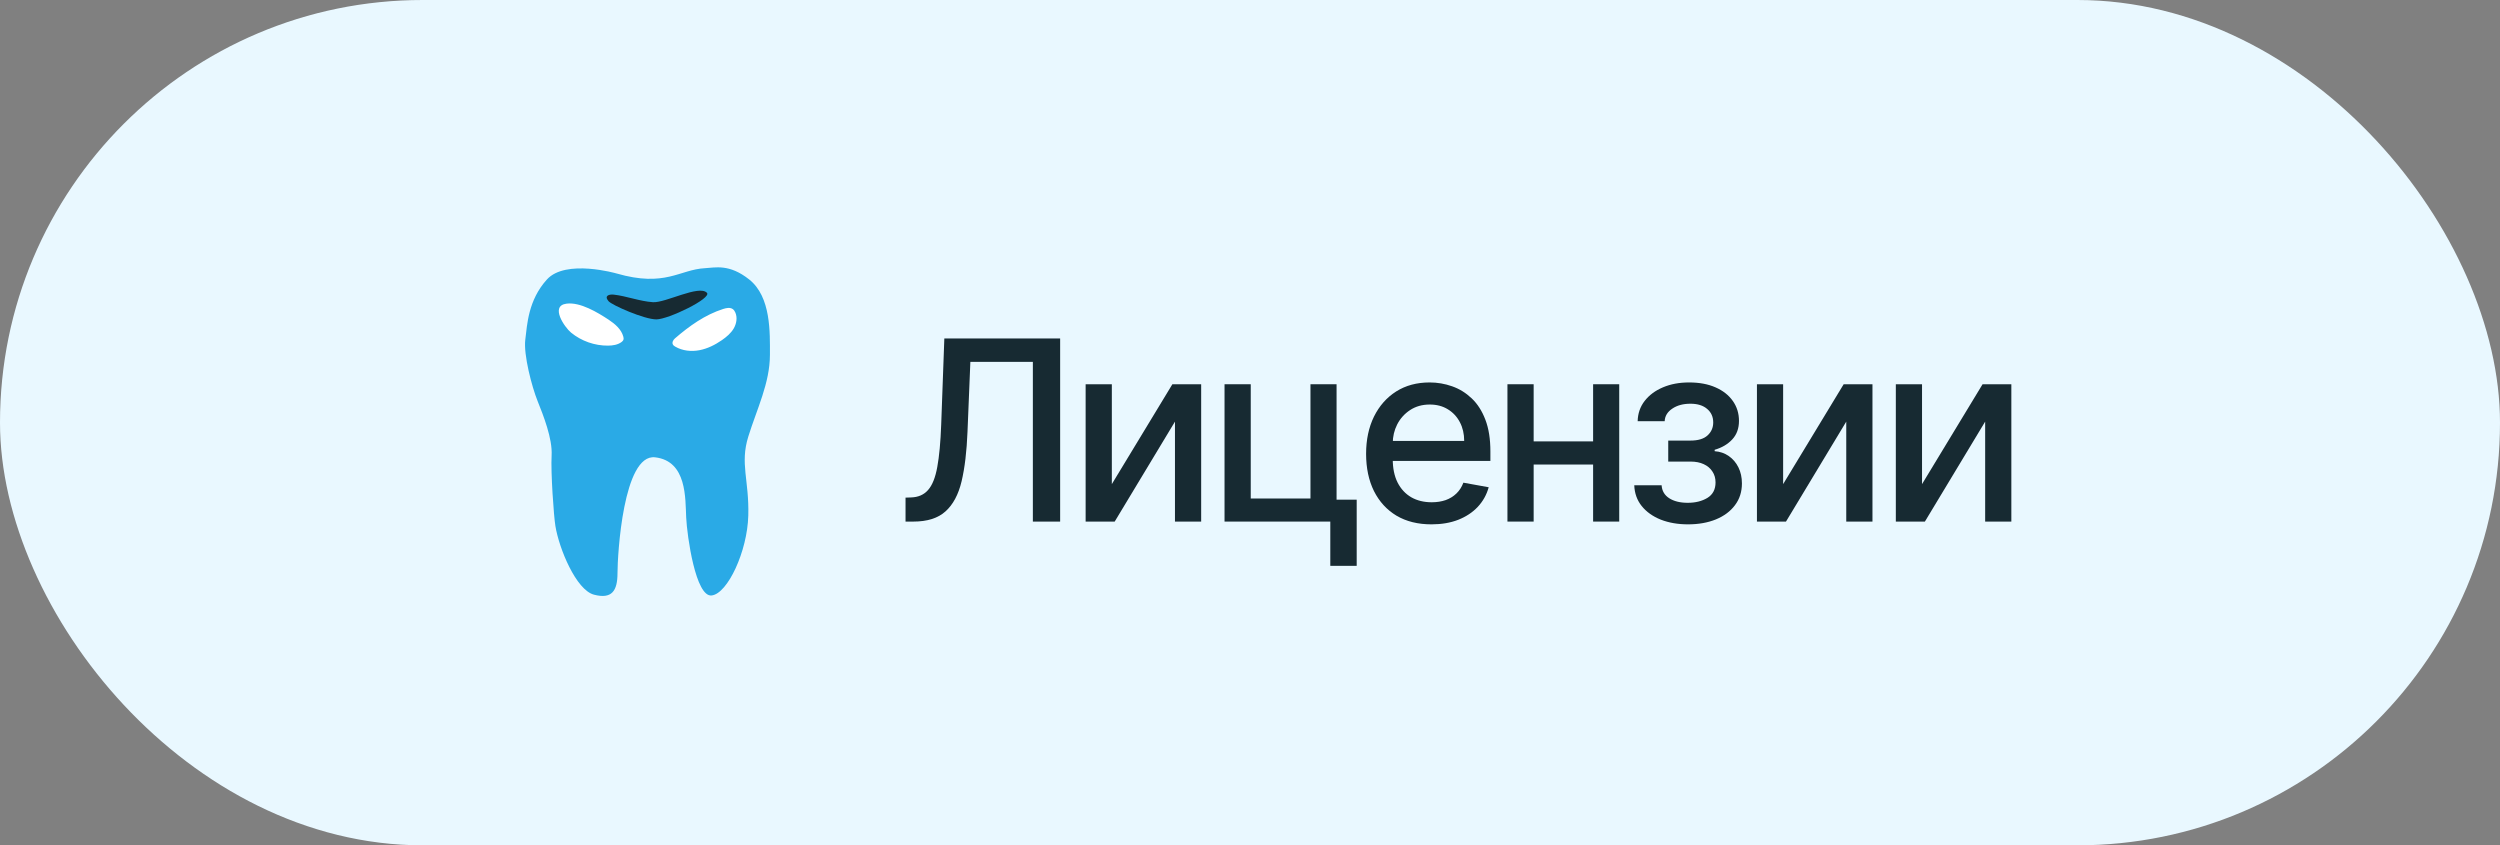 <?xml version="1.0" encoding="UTF-8"?> <svg xmlns="http://www.w3.org/2000/svg" width="139" height="47" viewBox="0 0 139 47" fill="none"><rect x="0" y="0" width="139" height="47" fill="#808080" stroke="none"/><rect width="139" height="47" rx="23.5" fill="#E9F8FF"></rect><path d="M106.865 26.917L110.231 21.364H111.831V29H110.375V23.442L107.024 29H105.408V21.364H106.865V26.917Z" fill="#172A32"></path><path d="M99.142 26.917L102.508 21.364H104.109V29H102.652V23.442L99.301 29H97.686V21.364H99.142V26.917Z" fill="#172A32"></path><path d="M90.865 26.982H92.386C92.406 27.293 92.547 27.533 92.809 27.702C93.074 27.871 93.417 27.956 93.838 27.956C94.266 27.956 94.63 27.865 94.932 27.683C95.234 27.497 95.384 27.21 95.384 26.822C95.384 26.59 95.326 26.388 95.21 26.216C95.098 26.04 94.937 25.904 94.728 25.808C94.523 25.712 94.279 25.664 93.997 25.664H92.754V24.496H93.997C94.418 24.496 94.733 24.4 94.942 24.207C95.151 24.015 95.255 23.775 95.255 23.486C95.255 23.175 95.142 22.925 94.917 22.736C94.695 22.544 94.385 22.447 93.987 22.447C93.583 22.447 93.247 22.538 92.978 22.721C92.71 22.9 92.569 23.132 92.556 23.417H91.054C91.064 22.989 91.193 22.615 91.442 22.293C91.694 21.968 92.032 21.717 92.456 21.538C92.884 21.355 93.369 21.264 93.913 21.264C94.48 21.264 94.97 21.355 95.384 21.538C95.799 21.72 96.119 21.972 96.344 22.293C96.573 22.615 96.687 22.984 96.687 23.402C96.687 23.823 96.561 24.168 96.309 24.436C96.061 24.701 95.736 24.892 95.335 25.008V25.087C95.63 25.107 95.891 25.197 96.12 25.356C96.349 25.515 96.528 25.725 96.657 25.987C96.786 26.249 96.851 26.546 96.851 26.877C96.851 27.344 96.722 27.749 96.463 28.09C96.208 28.431 95.853 28.695 95.399 28.881C94.949 29.063 94.433 29.154 93.853 29.154C93.29 29.154 92.784 29.066 92.337 28.891C91.893 28.712 91.54 28.46 91.278 28.135C91.019 27.81 90.882 27.426 90.865 26.982Z" fill="#172A32"></path><path d="M88.99 24.541V25.828H84.853V24.541H88.99ZM85.271 21.364V29H83.814V21.364H85.271ZM90.029 21.364V29H88.577V21.364H90.029Z" fill="#172A32"></path><path d="M79.589 29.154C78.837 29.154 78.189 28.993 77.645 28.672C77.105 28.347 76.688 27.891 76.393 27.305C76.101 26.715 75.955 26.024 75.955 25.232C75.955 24.449 76.101 23.76 76.393 23.163C76.688 22.567 77.099 22.101 77.626 21.766C78.156 21.431 78.776 21.264 79.485 21.264C79.916 21.264 80.333 21.335 80.738 21.478C81.142 21.62 81.505 21.844 81.826 22.149C82.148 22.454 82.402 22.85 82.587 23.337C82.773 23.821 82.866 24.41 82.866 25.102V25.629H76.795V24.516H81.409C81.409 24.125 81.329 23.778 81.17 23.477C81.011 23.172 80.787 22.931 80.499 22.756C80.214 22.58 79.879 22.492 79.495 22.492C79.077 22.492 78.713 22.595 78.401 22.8C78.093 23.003 77.854 23.268 77.685 23.596C77.519 23.921 77.437 24.274 77.437 24.655V25.525C77.437 26.035 77.526 26.469 77.705 26.827C77.887 27.185 78.141 27.459 78.466 27.648C78.79 27.833 79.17 27.926 79.604 27.926C79.886 27.926 80.143 27.886 80.375 27.807C80.607 27.724 80.807 27.601 80.976 27.439C81.145 27.276 81.275 27.076 81.364 26.837L82.771 27.091C82.658 27.505 82.456 27.868 82.165 28.18C81.876 28.488 81.513 28.728 81.076 28.901C80.642 29.07 80.146 29.154 79.589 29.154Z" fill="#172A32"></path><path d="M74.313 21.364V27.782H75.432V31.461H73.965V29H68.084V21.364H69.541V27.717H72.862V21.364H74.313Z" fill="#172A32"></path><path d="M61.818 26.917L65.184 21.364H66.785V29H65.328V23.442L61.977 29H60.361V21.364H61.818V26.917Z" fill="#172A32"></path><path d="M50.348 29V27.668L50.646 27.658C51.05 27.648 51.368 27.51 51.6 27.245C51.836 26.98 52.007 26.552 52.113 25.962C52.222 25.372 52.295 24.585 52.331 23.601L52.505 18.818H58.944V29H57.427V20.121H53.952L53.793 24.009C53.75 25.099 53.641 26.015 53.465 26.758C53.289 27.497 52.991 28.055 52.57 28.433C52.152 28.811 51.557 29 50.785 29H50.348Z" fill="#172A32"></path><g clip-path="url(#clip0_508_294)"><path d="M34.281 15.205C34.281 15.205 31.455 14.387 30.409 15.539C29.364 16.691 29.311 18.05 29.206 18.887C29.102 19.725 29.572 21.503 29.886 22.288C30.2 23.072 30.724 24.38 30.67 25.322C30.617 26.264 30.789 28.689 30.88 29.245C31.084 30.502 32.031 32.803 33.025 33.064C34.019 33.325 34.333 32.855 34.333 31.861C34.333 30.867 34.647 25.217 36.425 25.427C38.203 25.634 38.099 27.727 38.152 28.773C38.203 29.82 38.68 33.212 39.569 33.108C40.458 33.003 41.552 30.656 41.605 28.669C41.658 26.681 41.134 25.792 41.605 24.275C42.075 22.758 42.808 21.294 42.808 19.724C42.808 18.505 42.878 16.509 41.656 15.539C40.547 14.658 39.766 14.881 39.197 14.911C37.778 14.986 36.994 15.988 34.281 15.205Z" fill="#2AAAE6"></path><path d="M36.493 17.758C37.161 17.758 39.591 16.58 39.305 16.28C38.869 15.822 37.002 16.847 36.305 16.802C35.577 16.755 34.825 16.458 34.122 16.381C33.88 16.355 33.569 16.433 33.833 16.744C34.025 16.969 35.824 17.758 36.493 17.758Z" fill="#172A32"></path><path d="M33.84 17.775C34.193 18.009 34.544 18.305 34.655 18.714C34.671 18.772 34.682 18.834 34.661 18.892C34.643 18.944 34.6 18.984 34.557 19.017C34.346 19.173 34.072 19.214 33.81 19.217C33.068 19.225 32.325 18.964 31.752 18.494C31.39 18.197 30.569 17.005 31.494 16.884C32.26 16.783 33.233 17.375 33.84 17.775ZM40.211 17.178C40.385 17.123 40.588 17.08 40.738 17.183C40.807 17.23 40.854 17.303 40.886 17.38C41.008 17.663 40.949 18 40.793 18.266C40.636 18.531 40.393 18.734 40.139 18.911C39.76 19.173 39.338 19.386 38.885 19.472C38.432 19.558 37.943 19.506 37.544 19.273C37.493 19.244 37.441 19.208 37.413 19.156C37.352 19.042 37.429 18.901 37.525 18.817C38.322 18.128 39.196 17.502 40.211 17.178Z" fill="white"></path></g><defs><clipPath id="clip0_508_294"><rect width="20" height="20" fill="white" transform="translate(26 14)"></rect></clipPath></defs></svg> 
